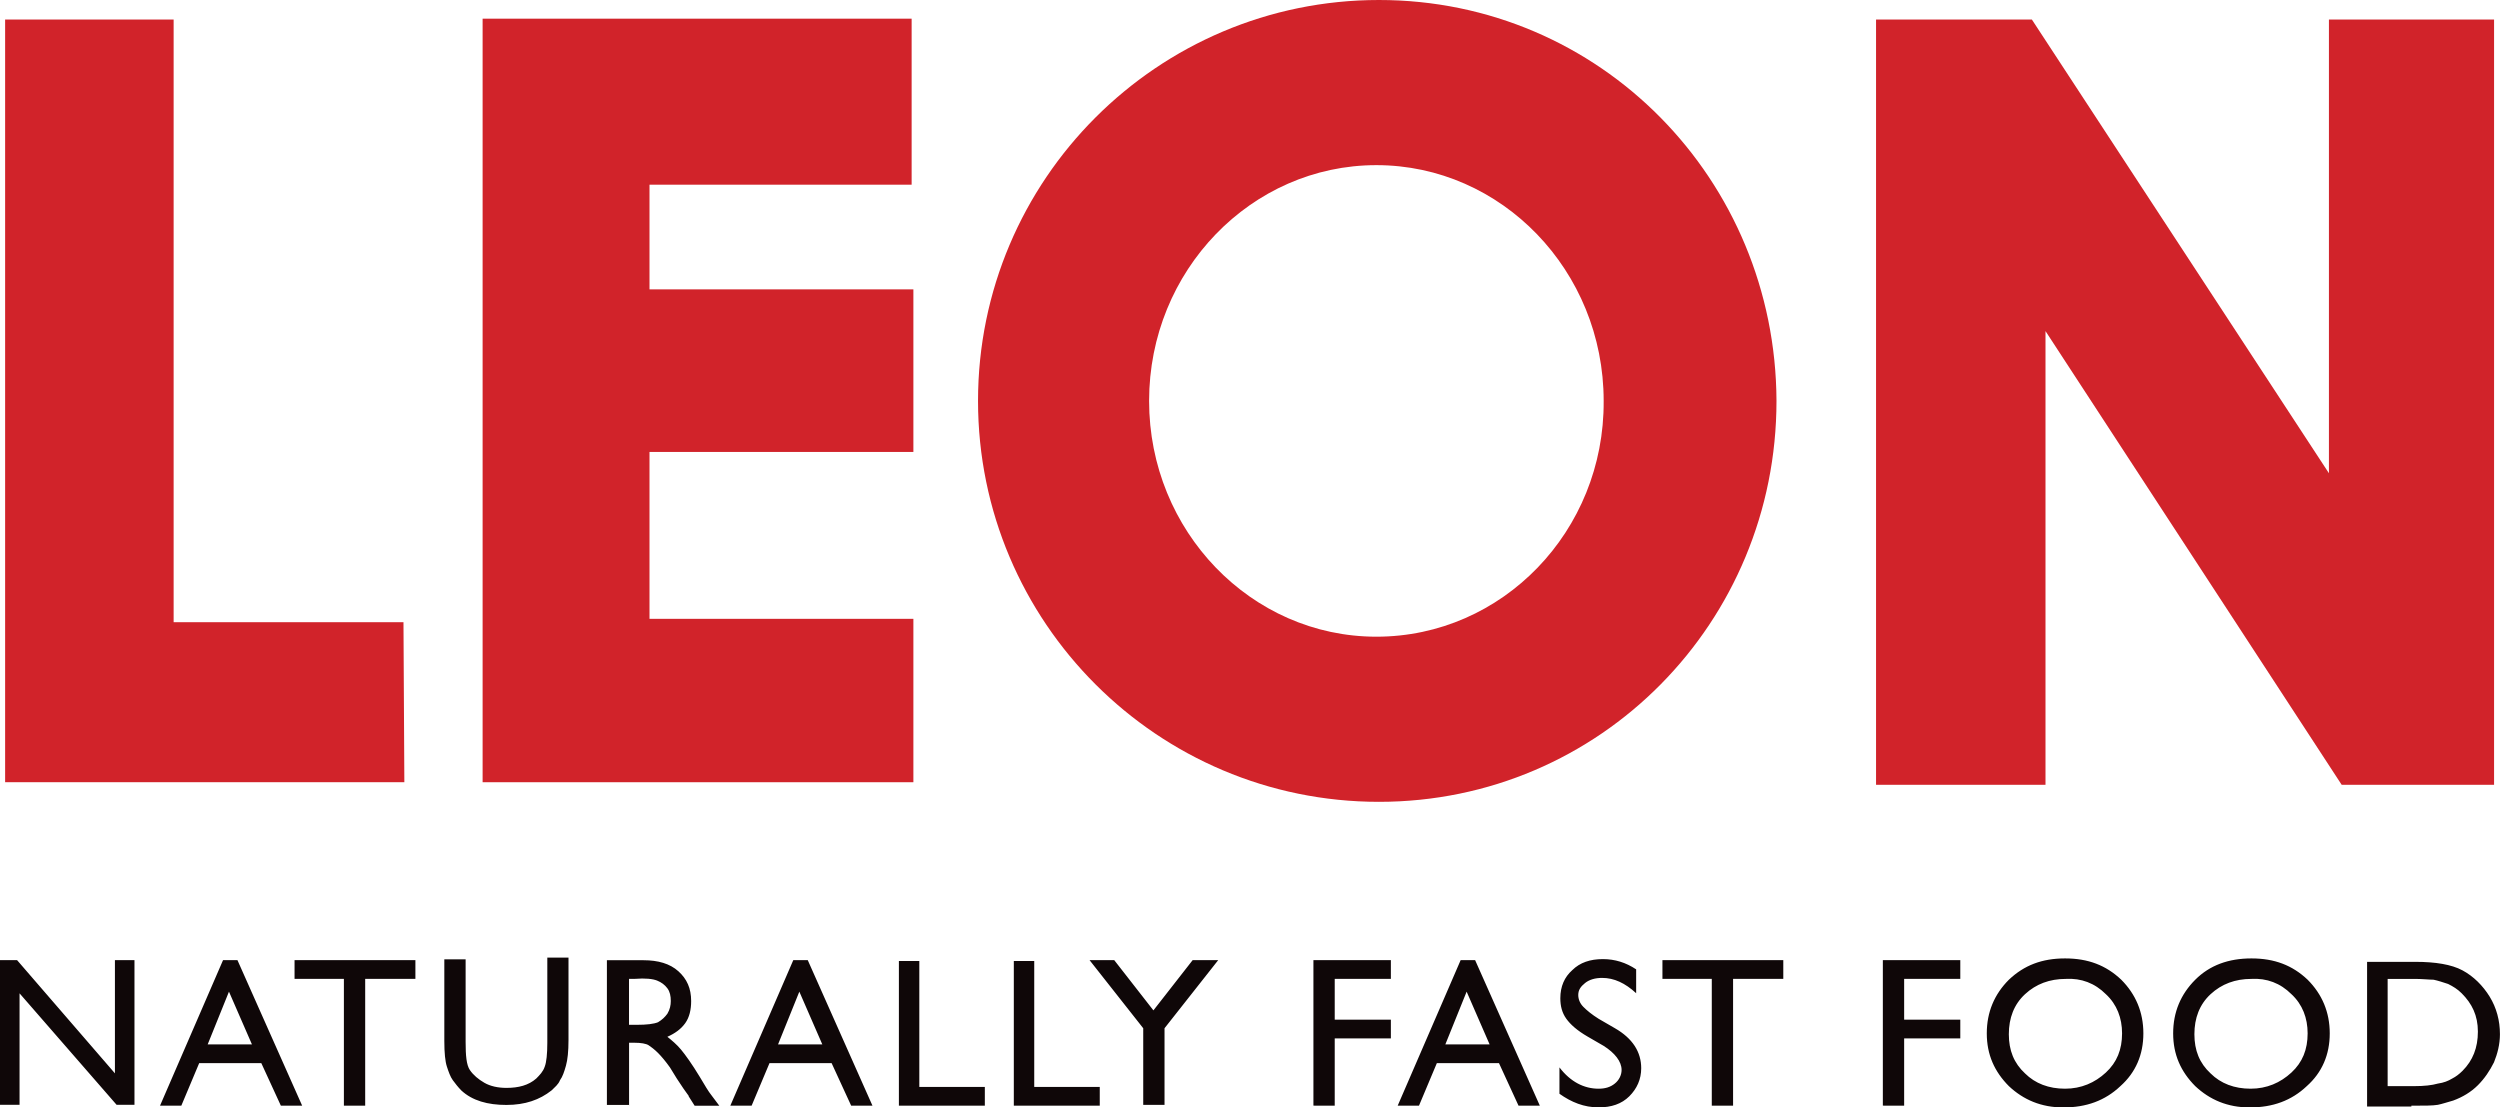 <?xml version="1.0" encoding="utf-8"?>
<!-- Generator: Adobe Illustrator 17.0.0, SVG Export Plug-In . SVG Version: 6.00 Build 0)  -->
<!DOCTYPE svg PUBLIC "-//W3C//DTD SVG 1.1//EN" "http://www.w3.org/Graphics/SVG/1.1/DTD/svg11.dtd">
<svg version="1.1" id="Layer_1" xmlns="http://www.w3.org/2000/svg" xmlns:xlink="http://www.w3.org/1999/xlink" x="0px" y="0px"
	 width="40.027px" height="17.731px" viewBox="0 11.135 40.027 17.731" enable-background="new 0 11.135 40.027 17.731"
	 xml:space="preserve">
<g>
	<path fill="#D1232A" d="M22.078,11.135c-3.543,0-6.419,2.876-6.419,6.419s2.876,6.419,6.419,6.419s6.365-2.876,6.365-6.419
		C28.429,14.01,25.622,11.135,22.078,11.135z M22.037,21.329c-2.003,0-3.639-1.69-3.639-3.775c0-2.085,1.635-3.775,3.639-3.775
		s3.639,1.69,3.639,3.775C25.69,19.639,24.055,21.329,22.037,21.329z"/>
	<polygon fill="#D1232A" points="10.399,14.092 14.596,14.092 14.596,11.434 7.727,11.434 7.727,23.659 14.624,23.659 
		14.624,21.043 10.399,21.043 10.399,18.371 14.624,18.371 14.624,15.768 10.399,15.768 	"/>
	<polygon fill="#D1232A" points="37.288,11.448 37.288,18.712 32.532,11.448 30.037,11.448 30.037,23.7 32.75,23.7 32.75,16.436 
		37.492,23.7 39.932,23.7 39.932,11.448 	"/>
	<polygon fill="#D1232A" points="2.78,21.097 2.78,11.448 0.082,11.448 0.082,23.659 6.474,23.659 6.46,21.097 	"/>
</g>
<g>
	<path fill="#0F0708" d="M38.964,26.821c0.068,0.014,0.15,0.041,0.232,0.068c0.082,0.041,0.15,0.082,0.218,0.15
		c0.164,0.164,0.259,0.354,0.259,0.613s-0.082,0.463-0.245,0.627c-0.055,0.055-0.109,0.095-0.164,0.123
		c-0.068,0.041-0.136,0.068-0.232,0.082c-0.095,0.027-0.218,0.041-0.382,0.041h-0.422v-1.717h0.422
		C38.773,26.807,38.896,26.821,38.964,26.821 M38.61,28.838c0.204,0,0.341,0,0.422-0.014c0.068-0.014,0.15-0.041,0.245-0.068
		c0.15-0.055,0.286-0.136,0.395-0.245c0.109-0.109,0.191-0.232,0.259-0.368c0.055-0.136,0.095-0.286,0.095-0.45
		c0-0.218-0.055-0.422-0.164-0.6c-0.109-0.177-0.259-0.327-0.436-0.422s-0.436-0.136-0.75-0.136h-0.777v2.317h0.709V28.838z
		 M36.688,27.053c0.177,0.164,0.259,0.382,0.259,0.627c0,0.259-0.082,0.463-0.259,0.627c-0.177,0.164-0.395,0.259-0.654,0.259
		c-0.259,0-0.477-0.082-0.641-0.245c-0.177-0.164-0.259-0.368-0.259-0.627s0.082-0.477,0.259-0.641
		c0.177-0.164,0.395-0.245,0.654-0.245C36.293,26.794,36.511,26.876,36.688,27.053 M35.148,26.821
		c-0.232,0.232-0.354,0.518-0.354,0.859s0.123,0.613,0.354,0.845c0.232,0.218,0.518,0.341,0.872,0.341
		c0.368,0,0.668-0.109,0.913-0.341c0.245-0.218,0.368-0.504,0.368-0.845s-0.123-0.627-0.354-0.859
		c-0.245-0.232-0.532-0.341-0.899-0.341S35.38,26.589,35.148,26.821 M33.717,27.053c0.177,0.164,0.259,0.382,0.259,0.627
		c0,0.259-0.082,0.463-0.259,0.627c-0.177,0.164-0.395,0.259-0.654,0.259c-0.259,0-0.477-0.082-0.641-0.245
		c-0.177-0.164-0.259-0.368-0.259-0.627s0.082-0.477,0.259-0.641c0.177-0.164,0.395-0.245,0.654-0.245
		C33.322,26.794,33.54,26.876,33.717,27.053 M32.164,26.821c-0.232,0.232-0.354,0.518-0.354,0.859s0.123,0.613,0.354,0.845
		c0.232,0.218,0.518,0.341,0.872,0.341c0.368,0,0.668-0.109,0.913-0.341c0.245-0.218,0.368-0.504,0.368-0.845
		s-0.123-0.627-0.354-0.859c-0.245-0.232-0.532-0.341-0.899-0.341C32.695,26.48,32.409,26.589,32.164,26.821 M30.16,28.838h0.327
		v-1.077h0.899v-0.3h-0.899v-0.654h0.899v-0.3h-1.24v2.33H30.16z M26.617,26.807h0.79v2.031h0.341v-2.031h0.804v-0.3h-1.935V26.807z
		 M25.963,28.266c0,0.082-0.041,0.164-0.109,0.218c-0.068,0.055-0.15,0.082-0.259,0.082c-0.232,0-0.45-0.109-0.627-0.341v0.422
		c0.191,0.136,0.395,0.218,0.627,0.218c0.204,0,0.368-0.055,0.491-0.177c0.123-0.123,0.191-0.273,0.191-0.45
		c0-0.259-0.136-0.477-0.422-0.641l-0.259-0.15c-0.109-0.068-0.191-0.136-0.245-0.191c-0.055-0.055-0.082-0.123-0.082-0.191
		c0-0.082,0.041-0.136,0.109-0.191c0.068-0.055,0.164-0.082,0.273-0.082c0.191,0,0.368,0.082,0.545,0.245v-0.382
		c-0.164-0.109-0.341-0.164-0.532-0.164c-0.204,0-0.368,0.055-0.491,0.177c-0.123,0.109-0.191,0.259-0.191,0.45
		c0,0.123,0.027,0.232,0.095,0.327c0.068,0.095,0.177,0.191,0.341,0.286l0.259,0.15C25.853,27.993,25.963,28.129,25.963,28.266
		 M23.141,27.857l0.341-0.845l0.368,0.845H23.141z M22.378,28.838h0.341l0.286-0.681H24l0.313,0.681h0.341l-1.036-2.33h-0.232
		L22.378,28.838z M21.043,28.838h0.327v-1.077h0.899v-0.3H21.37v-0.654h0.899v-0.3h-1.24v2.33H21.043z M18.467,27.312l-0.627-0.804
		h-0.395l0.859,1.09v1.227h0.341v-1.227l0.859-1.09h-0.409L18.467,27.312z M16.232,28.838h1.376v-0.3h-1.049v-2.017h-0.327V28.838z
		 M14.392,28.838h1.376v-0.3h-1.049v-2.017h-0.327V28.838z M12.457,27.857l0.341-0.845l0.368,0.845H12.457z M11.693,28.838h0.341
		l0.286-0.681h0.995l0.313,0.681h0.341l-1.036-2.33h-0.232L11.693,28.838z M10.521,26.835c0.068,0.027,0.123,0.068,0.164,0.123
		c0.041,0.055,0.055,0.123,0.055,0.204c0,0.068-0.014,0.136-0.055,0.204c-0.041,0.055-0.082,0.095-0.15,0.136
		c-0.068,0.027-0.177,0.041-0.341,0.041h-0.123v-0.736h0.095C10.33,26.794,10.453,26.807,10.521,26.835 M10.072,28.838V27.83h0.082
		c0.109,0,0.191,0.014,0.232,0.041c0.041,0.027,0.095,0.068,0.15,0.123s0.123,0.136,0.191,0.232l0.109,0.177l0.109,0.164
		l0.068,0.095c0.014,0.014,0.014,0.027,0.014,0.027l0.095,0.15h0.395l-0.123-0.164c-0.055-0.068-0.109-0.164-0.191-0.3
		c-0.123-0.204-0.232-0.354-0.3-0.436s-0.15-0.15-0.218-0.204c0.123-0.055,0.218-0.123,0.286-0.218s0.095-0.218,0.095-0.354
		c0-0.204-0.068-0.354-0.204-0.477c-0.136-0.123-0.327-0.177-0.559-0.177H9.717v2.317h0.354V28.838z M8.763,27.83
		c0,0.177-0.014,0.313-0.041,0.382c-0.027,0.082-0.082,0.136-0.136,0.191c-0.123,0.109-0.286,0.15-0.477,0.15
		c-0.136,0-0.259-0.027-0.354-0.082c-0.095-0.055-0.177-0.123-0.232-0.204s-0.068-0.232-0.068-0.45v-1.322H7.114v1.308
		c0,0.191,0.014,0.327,0.041,0.409c0.027,0.082,0.055,0.164,0.095,0.218c0.041,0.055,0.082,0.109,0.136,0.164
		c0.177,0.164,0.422,0.232,0.722,0.232s0.532-0.082,0.722-0.232c0.055-0.055,0.109-0.095,0.136-0.164
		c0.041-0.055,0.068-0.136,0.095-0.232s0.041-0.232,0.041-0.409v-1.322H8.763V27.83z M4.716,26.807h0.79v2.031h0.341v-2.031h0.804
		v-0.3H4.716V26.807z M3.325,27.857l0.341-0.845l0.368,0.845H3.325z M2.562,28.838h0.341l0.286-0.681h0.995l0.313,0.681h0.341
		l-1.036-2.33H3.571L2.562,28.838z M1.84,28.32l-1.567-1.813H0v2.317h0.313v-1.785l1.554,1.785h0.286v-2.317H1.84
		C1.84,26.508,1.84,28.32,1.84,28.32z"/>
</g>
</svg>
